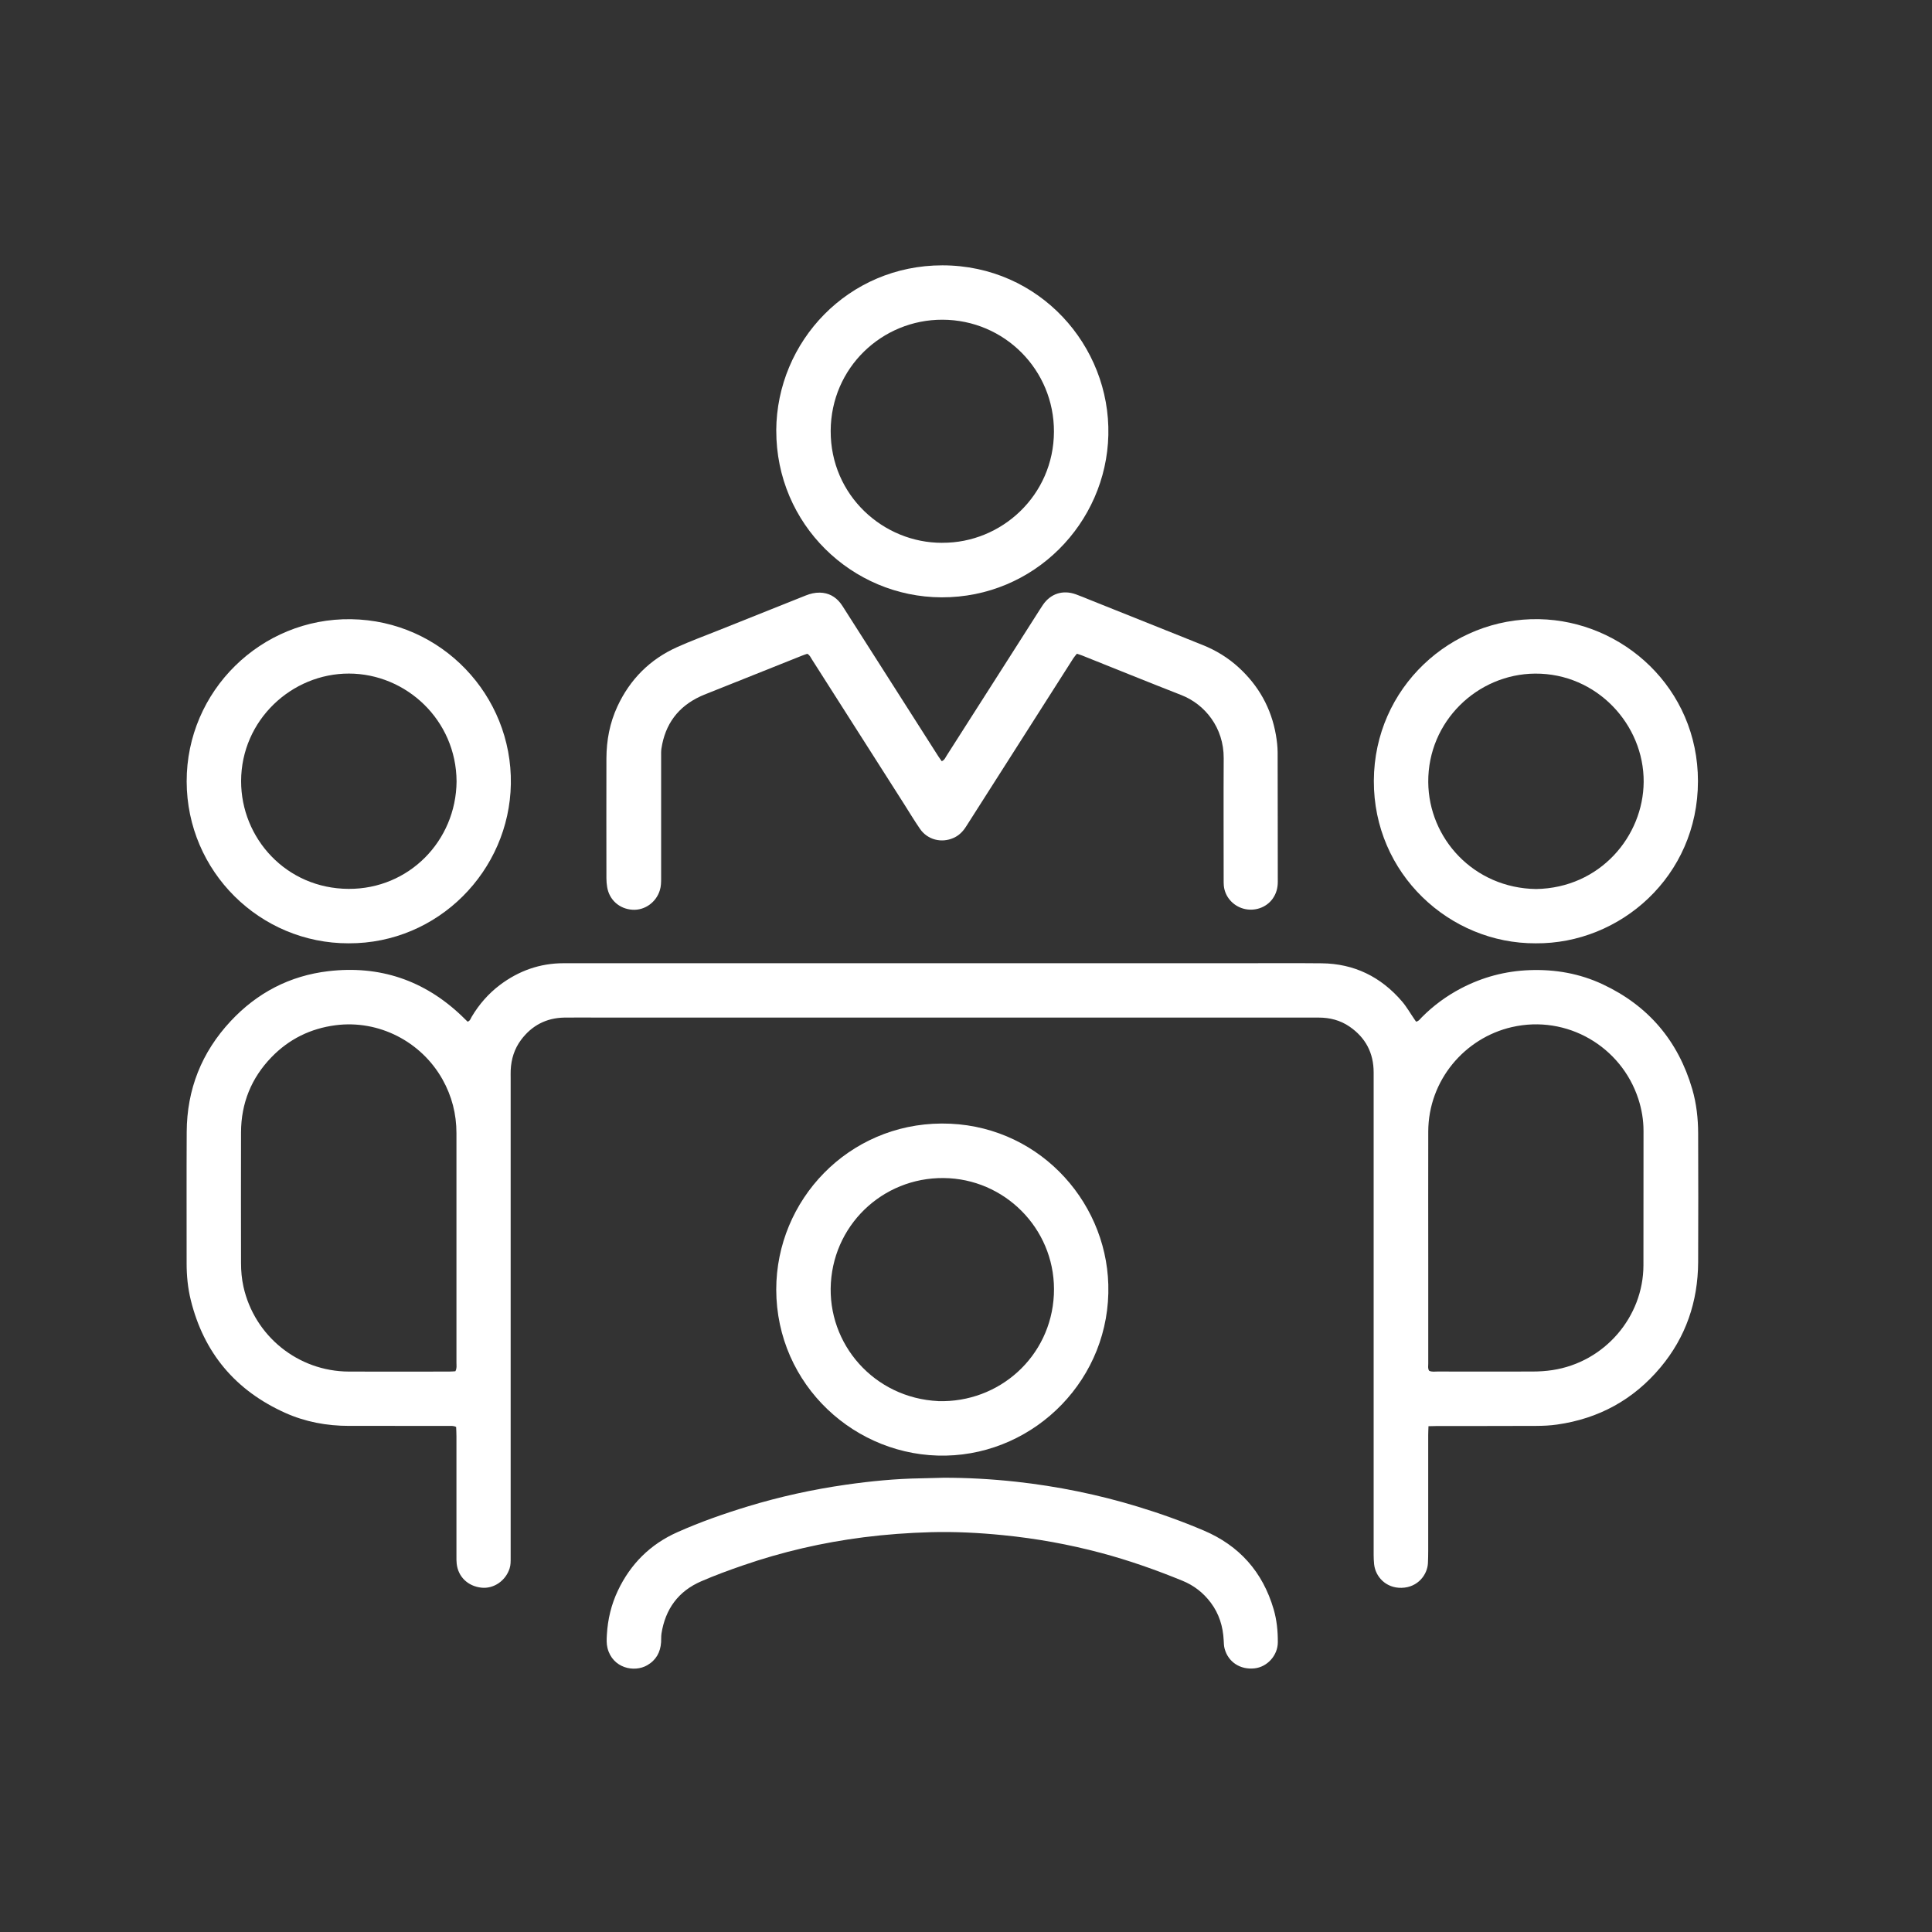 <?xml version="1.0" encoding="UTF-8"?><svg id="Calque_1" xmlns="http://www.w3.org/2000/svg" viewBox="0 0 500 500"><rect x="0" y="0" width="500" height="500" fill="#333333" stroke="none"/><defs><style>.cls-1{fill:#fff;stroke-width:0px;}</style></defs><path class="cls-1" d="M369.86,354.75c.7.35,1.46.2,2.19.2,8.17.01,16.34.03,24.51,0,1.74,0,3.5-.11,5.21-.37,13.53-2.05,23.52-13.79,23.55-27.11.02-11.6,0-23.2.02-34.8,0-2.84-.47-5.59-1.34-8.27-4.41-13.54-18.46-21.86-32.72-18.59-12.18,2.79-21.62,13.74-21.65,27.06-.03,11.53,0,23.07,0,34.6,0,8.48,0,16.96,0,25.44,0,.61-.16,1.25.23,1.84M117.85,354.88c.42-.76.28-1.46.28-2.13.01-7.73,0-15.46,0-23.19,0-12.1.01-24.19,0-36.29,0-4.96-1.19-9.61-3.62-13.94-5.52-9.81-16.52-15.45-27.68-14-6.49.85-12.04,3.59-16.57,8.27-5.22,5.39-7.85,11.91-7.88,19.42-.04,11.29-.01,22.57,0,33.86,0,2.06.18,4.11.63,6.13,2.86,12.78,14.13,21.89,27.24,21.95,8.67.04,17.34.01,26,0,.55,0,1.1-.05,1.59-.08M369.69,369.09c-.03.94-.07,1.61-.07,2.29,0,9.98,0,19.96,0,29.95,0,1.06-.02,2.12-.07,3.18-.12,2.91-2.51,6.32-6.83,6.42-4.07.09-6.76-2.9-7.1-6.11-.08-.81-.12-1.62-.12-2.43,0-21.83,0-43.67,0-65.51,0-19.78,0-39.55,0-59.33,0-5.06-2.1-9.03-6.26-11.88-2.38-1.63-5.07-2.32-7.96-2.32-11.36.01-22.71,0-34.07,0-20.71,0-41.43,0-62.14,0-29.89,0-59.77,0-89.65,0-3.12,0-6.24-.05-9.36,0-4.67.08-8.42,2.04-11.21,5.77-1.73,2.32-2.55,4.97-2.68,7.84-.03.68-.01,1.37-.01,2.06,0,41.37,0,82.73,0,124.1,0,.93.03,1.85-.27,2.78-1.01,3.18-4.08,5.32-7.27,4.99-3.52-.37-6.06-2.81-6.43-6.22-.07-.62-.06-1.24-.06-1.87,0-10.36,0-20.71,0-31.07,0-.8-.05-1.6-.08-2.43-.73-.38-1.42-.26-2.08-.27-5.24-.01-10.48-.01-15.72-.01-3.31,0-6.61,0-9.92,0-5.75,0-11.32-1.03-16.56-3.39-12.81-5.77-21-15.47-24.39-29.15-.78-3.16-1.09-6.38-1.08-9.64.01-11.29-.04-22.59.02-33.88.05-11.02,3.85-20.62,11.37-28.68,6.85-7.35,15.33-11.77,25.29-12.94,13.21-1.55,24.76,2.31,34.45,11.52.54.51,1.07,1.04,1.59,1.55.67-.22.79-.82,1.06-1.28,1.91-3.2,4.31-5.96,7.28-8.21,4.89-3.68,10.36-5.64,16.52-5.64,13.91,0,27.83,0,41.74,0s29.07,0,43.61,0c29.95,0,59.89,0,89.84,0,6.99,0,13.98-.05,20.96.02,8.42.08,15.33,3.49,20.79,9.84,1.21,1.41,2.14,3.06,3.2,4.6.14.2.28.4.46.66.71-.13,1.04-.69,1.46-1.11,3.01-3.04,6.42-5.54,10.2-7.52,5.56-2.9,11.46-4.47,17.74-4.7,6.6-.24,12.94.87,18.91,3.67,11.8,5.54,19.52,14.62,23.17,27.14,1.09,3.74,1.51,7.59,1.52,11.46.03,11.11.06,22.21,0,33.32-.06,10.21-3.18,19.39-9.77,27.25-6.99,8.34-15.95,13.23-26.71,14.76-1.78.26-3.6.34-5.41.35-8.55.04-17.1.02-25.65.03-.68,0-1.36.03-2.26.05"/><path class="cls-1" d="M243.76,196.99c.72-.33.92-.96,1.25-1.46,5.44-8.51,10.88-17.03,16.31-25.55,2.55-4,5.1-8,7.64-11.99.3-.47.61-.95.92-1.41,1.99-2.94,5.15-3.98,8.52-2.78,1.23.44,2.44.95,3.65,1.44,9.73,3.89,19.45,7.79,29.18,11.68,3.45,1.38,6.58,3.29,9.32,5.8,5.2,4.75,8.46,10.58,9.66,17.52.25,1.47.43,2.97.44,4.46.04,11.17.01,22.34.04,33.51,0,1.62-.4,3.07-1.34,4.39-1.64,2.29-4.67,3.33-7.48,2.58-2.82-.75-4.9-3.16-5.15-6-.05-.56-.04-1.12-.04-1.68,0-10.42-.05-20.84.01-31.26.05-7.92-4.86-13.97-10.95-16.35-8.6-3.36-17.15-6.84-25.72-10.26-.4-.16-.82-.28-1.32-.45-.31.4-.65.76-.91,1.16-6.98,10.94-13.95,21.88-20.92,32.82-2.28,3.58-4.57,7.15-6.84,10.73-.82,1.3-1.84,2.34-3.27,2.97-3.11,1.39-6.71.48-8.65-2.33-1.45-2.1-2.77-4.3-4.14-6.46-7.94-12.46-15.88-24.93-23.83-37.39-.33-.51-.55-1.13-1.22-1.48-.43.15-.91.29-1.36.48-8.17,3.26-16.33,6.52-24.49,9.78-.58.23-1.16.46-1.73.72-5.85,2.68-9.22,7.24-10.17,13.59-.1.67-.07,1.37-.07,2.05,0,10.48,0,20.97,0,31.45,0,1.06-.01,2.11-.34,3.15-.96,3.11-3.9,5.22-7.08,5.02-3.38-.21-6.01-2.55-6.55-5.88-.12-.73-.19-1.49-.19-2.23-.01-10.36-.03-20.71,0-31.07.02-4.66.86-9.16,2.84-13.43,3.26-7.02,8.4-12.18,15.44-15.35,3.47-1.56,7.04-2.88,10.57-4.29,7.59-3.03,15.18-6.05,22.76-9.09,1.18-.47,2.37-.75,3.64-.73,2.21.05,3.96,1,5.31,2.71.39.49.7,1.03,1.04,1.55,8.08,12.68,16.16,25.35,24.25,38.03.29.46.63.9.94,1.35"/><path class="cls-1" d="M242.81,362.61c15.77.47,29.15-11.49,29.93-27.51.77-16.01-11.59-29.24-27.03-30.17-16.07-.96-29.69,11.11-30.68,27.07-.98,15.85,11.19,29.81,27.78,30.6M200.89,333.74c.02-23.22,18.65-42.86,42.81-42.97,24.28-.11,42.5,19.42,43.13,41.67.69,24.23-18.76,43.79-42.03,44.27-23.28.49-43.86-18.16-43.91-42.97"/><path class="cls-1" d="M243.86,140.47c15.33.09,28.84-12.28,28.9-28.73.06-15.98-12.78-28.96-28.86-29-15.6-.04-28.85,12.4-28.92,28.76-.07,16.74,13.65,29.04,28.88,28.98M200.89,111.43c.13-23.16,18.71-42.77,43-42.76,25.13.02,43.48,20.83,42.95,43.91-.52,22.78-19.19,42.09-43.17,42.01-23.15-.07-42.82-18.86-42.77-43.17"/><path class="cls-1" d="M118.16,202.24c-.08-15.89-13.05-27.89-27.84-27.92-14.83-.03-27.89,12.05-27.92,27.81-.03,14.76,11.63,27.84,27.82,27.91,15.6.07,27.79-12.4,27.94-27.79M90.23,244.13c-22.91.04-41.87-18.54-41.92-41.87-.05-23.46,19.29-42.36,42.55-42.01,23.42.35,41.72,19.74,41.35,42.63-.37,22.46-18.82,41.34-41.98,41.25"/><path class="cls-1" d="M397.53,230.08c16.62-.27,27.76-13.72,27.85-27.73.09-14.83-12.14-28.12-28.09-28.02-14.9.1-27.76,12.32-27.66,28.06.1,14.63,11.79,27.45,27.9,27.69M397.44,244.13c-22.26.11-41.99-17.99-41.89-42.08.1-24.12,20.04-42.24,42.75-41.81,21.71.41,41.13,17.9,41.13,41.92,0,24.64-20.14,42.15-41.99,41.97"/><path class="cls-1" d="M243.93,382.44c6.37-.02,12.72.34,19.05,1.03,10.69,1.18,21.18,3.31,31.47,6.45,5.79,1.76,11.49,3.8,17.06,6.17,9.24,3.92,15.29,10.74,18.11,20.39.81,2.77,1.09,5.62,1.08,8.51,0,3.46-2.76,6.43-6.03,6.78-3.67.4-6.78-1.6-7.73-5.05-.2-.71-.21-1.47-.25-2.22-.18-3.58-1.19-6.87-3.36-9.75-1.92-2.55-4.34-4.44-7.31-5.65-6.88-2.82-13.87-5.28-21.06-7.2-8.34-2.22-16.8-3.75-25.38-4.6-6.21-.62-12.45-.94-18.69-.77-5.8.16-11.58.58-17.34,1.31-10.68,1.36-21.11,3.77-31.27,7.28-3.65,1.26-7.29,2.59-10.83,4.13-5.91,2.56-9.26,7.18-10.26,13.51-.11.73-.05,1.49-.1,2.24-.17,2.61-1.3,4.65-3.6,5.97-3.4,1.95-8.94.73-10.26-4.41-.3-1.17-.24-2.34-.17-3.53.23-3.97,1.14-7.77,2.84-11.36,3.28-6.93,8.41-12.03,15.41-15.14,5.93-2.64,12.05-4.79,18.26-6.68,8.31-2.53,16.77-4.38,25.36-5.61,6.42-.92,12.88-1.55,19.37-1.65,1.87-.03,3.74-.09,5.61-.14"/></svg>